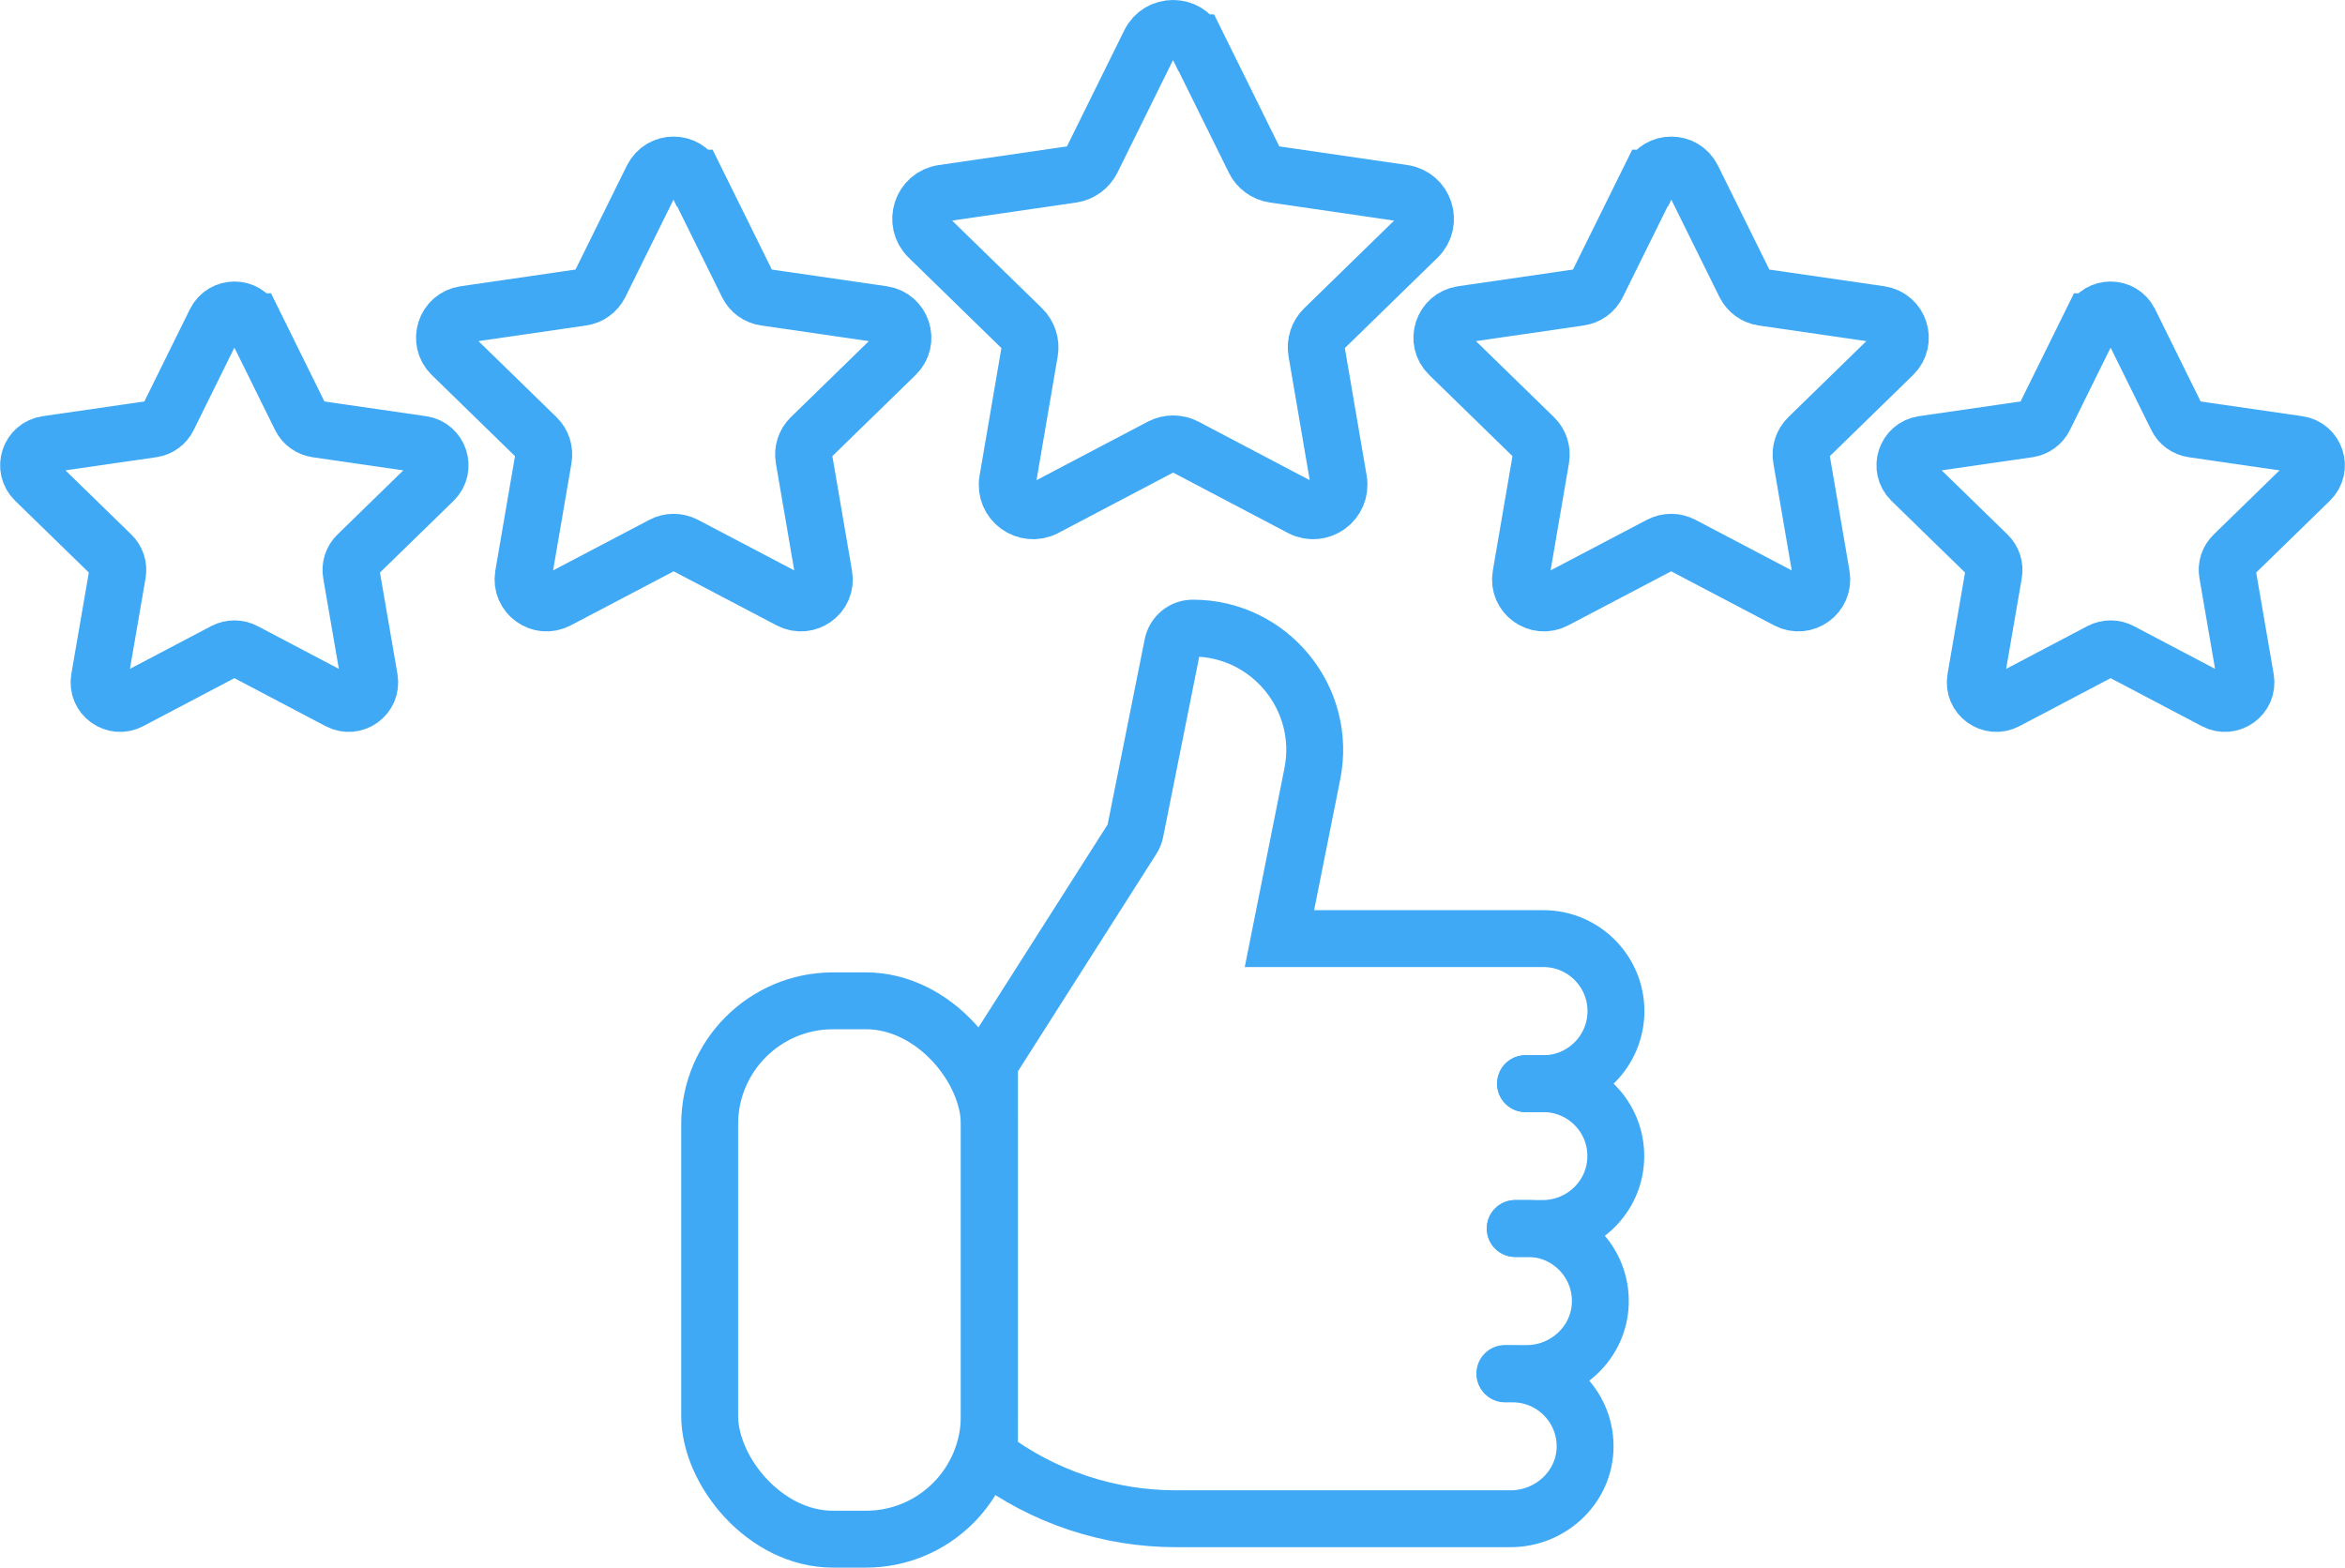 <?xml version="1.0" encoding="UTF-8"?>
<svg id="Layer_2" data-name="Layer 2" xmlns="http://www.w3.org/2000/svg" viewBox="0 0 131.91 88.2">
  <defs>
    <style>
      .cls-1 {
        fill: none;
        stroke: #3fa9f5;
        stroke-linecap: round;
        stroke-miterlimit: 10;
        stroke-width: 3.2px;
      }
    </style>
  </defs>
  <g id="Layer_1-2" data-name="Layer 1">
    <g id="Icon">
      <g id="Stars">
        <path class="cls-1" d="m39.09,10.02l2.96,5.99c.19.39.56.66,1,.72l6.61.96c1.08.16,1.52,1.49.73,2.26l-4.79,4.67c-.31.3-.45.74-.38,1.17l1.13,6.59c.19,1.08-.95,1.9-1.92,1.39l-5.92-3.11c-.39-.2-.85-.2-1.23,0l-5.92,3.11c-.97.51-2.1-.31-1.92-1.39l1.13-6.59c.07-.43-.07-.87-.38-1.17l-4.79-4.67c-.78-.77-.35-2.1.73-2.26l6.61-.96c.43-.06.8-.33,1-.72l2.96-5.99c.49-.98,1.89-.98,2.37,0Z"/>
        <path class="cls-1" d="m67.3,2.41l3.26,6.6c.21.43.62.73,1.1.8l7.28,1.06c1.19.17,1.67,1.64.81,2.48l-5.27,5.14c-.34.33-.5.82-.42,1.29l1.24,7.25c.2,1.19-1.04,2.1-2.11,1.54l-6.52-3.43c-.42-.22-.93-.22-1.36,0l-6.52,3.43c-1.07.56-2.32-.35-2.11-1.54l1.24-7.25c.08-.47-.08-.95-.42-1.29l-5.27-5.14c-.86-.84-.39-2.31.81-2.48l7.28-1.06c.47-.07.88-.37,1.1-.8l3.26-6.6c.53-1.08,2.08-1.08,2.61,0Z"/>
        <path class="cls-1" d="m14.25,18.1l2.66,5.39c.17.35.51.59.89.65l5.94.86c.97.14,1.36,1.34.66,2.03l-4.3,4.19c-.28.27-.41.67-.34,1.05l1.02,5.92c.17.97-.85,1.71-1.72,1.25l-5.32-2.8c-.35-.18-.76-.18-1.11,0l-5.32,2.8c-.87.46-1.89-.28-1.72-1.25l1.02-5.92c.07-.39-.06-.78-.34-1.05l-4.3-4.19c-.71-.69-.32-1.89.66-2.03l5.94-.86c.39-.06.72-.3.89-.65l2.66-5.39c.44-.88,1.7-.88,2.13,0Z"/>
        <path class="cls-1" d="m92.81,10.02l-2.96,5.99c-.19.39-.56.66-1,.72l-6.61.96c-1.08.16-1.52,1.49-.73,2.26l4.79,4.67c.31.3.45.74.38,1.17l-1.13,6.59c-.19,1.08.95,1.9,1.92,1.39l5.92-3.11c.39-.2.85-.2,1.23,0l5.92,3.11c.97.51,2.1-.31,1.92-1.39l-1.13-6.59c-.07-.43.07-.87.38-1.17l4.79-4.67c.78-.77.35-2.1-.73-2.26l-6.61-.96c-.43-.06-.8-.33-1-.72l-2.96-5.99c-.49-.98-1.89-.98-2.37,0Z"/>
        <path class="cls-1" d="m117.66,18.1l-2.66,5.39c-.17.35-.51.59-.89.65l-5.94.86c-.97.14-1.36,1.34-.66,2.03l4.3,4.19c.28.27.41.67.34,1.05l-1.02,5.92c-.17.97.85,1.71,1.72,1.25l5.32-2.8c.35-.18.76-.18,1.11,0l5.32,2.8c.87.46,1.89-.28,1.72-1.25l-1.02-5.92c-.07-.39.06-.78.34-1.05l4.3-4.19c.71-.69.32-1.89-.66-2.03l-5.94-.86c-.39-.06-.72-.3-.89-.65l-2.66-5.39c-.44-.88-1.7-.88-2.13,0Z"/>
      </g>
      <g id="Like">
        <rect class="cls-1" x="39.92" y="56.31" width="15.73" height="30.29" rx="6.94" ry="6.94"/>
        <g>
          <path class="cls-1" d="m85.23,69.12h1.55c2.23,0,4.08-1.78,4.11-4.01.04-2.28-1.8-4.14-4.08-4.14h-1"/>
          <path class="cls-1" d="m84.65,77.28h1.22c2.21,0,4.08-1.73,4.15-3.95.07-2.31-1.78-4.21-4.07-4.21h-.71"/>
          <path class="cls-1" d="m85.82,60.97h1c2.25,0,4.08-1.83,4.08-4.08s-1.83-4.08-4.08-4.08h-14.85l1.85-9.27c.85-4.24-2.4-8.2-6.72-8.2h0c-.56,0-1.03.39-1.14.94l-2.1,10.5c-.03.14-.08.28-.16.4l-8.04,12.63v22.14h0c3.02,2.27,6.7,3.5,10.49,3.5h18.82c2.2,0,4.08-1.69,4.19-3.88.11-2.34-1.76-4.27-4.07-4.27h-.42"/>
        </g>
      </g>
    </g>
  </g>
</svg>
